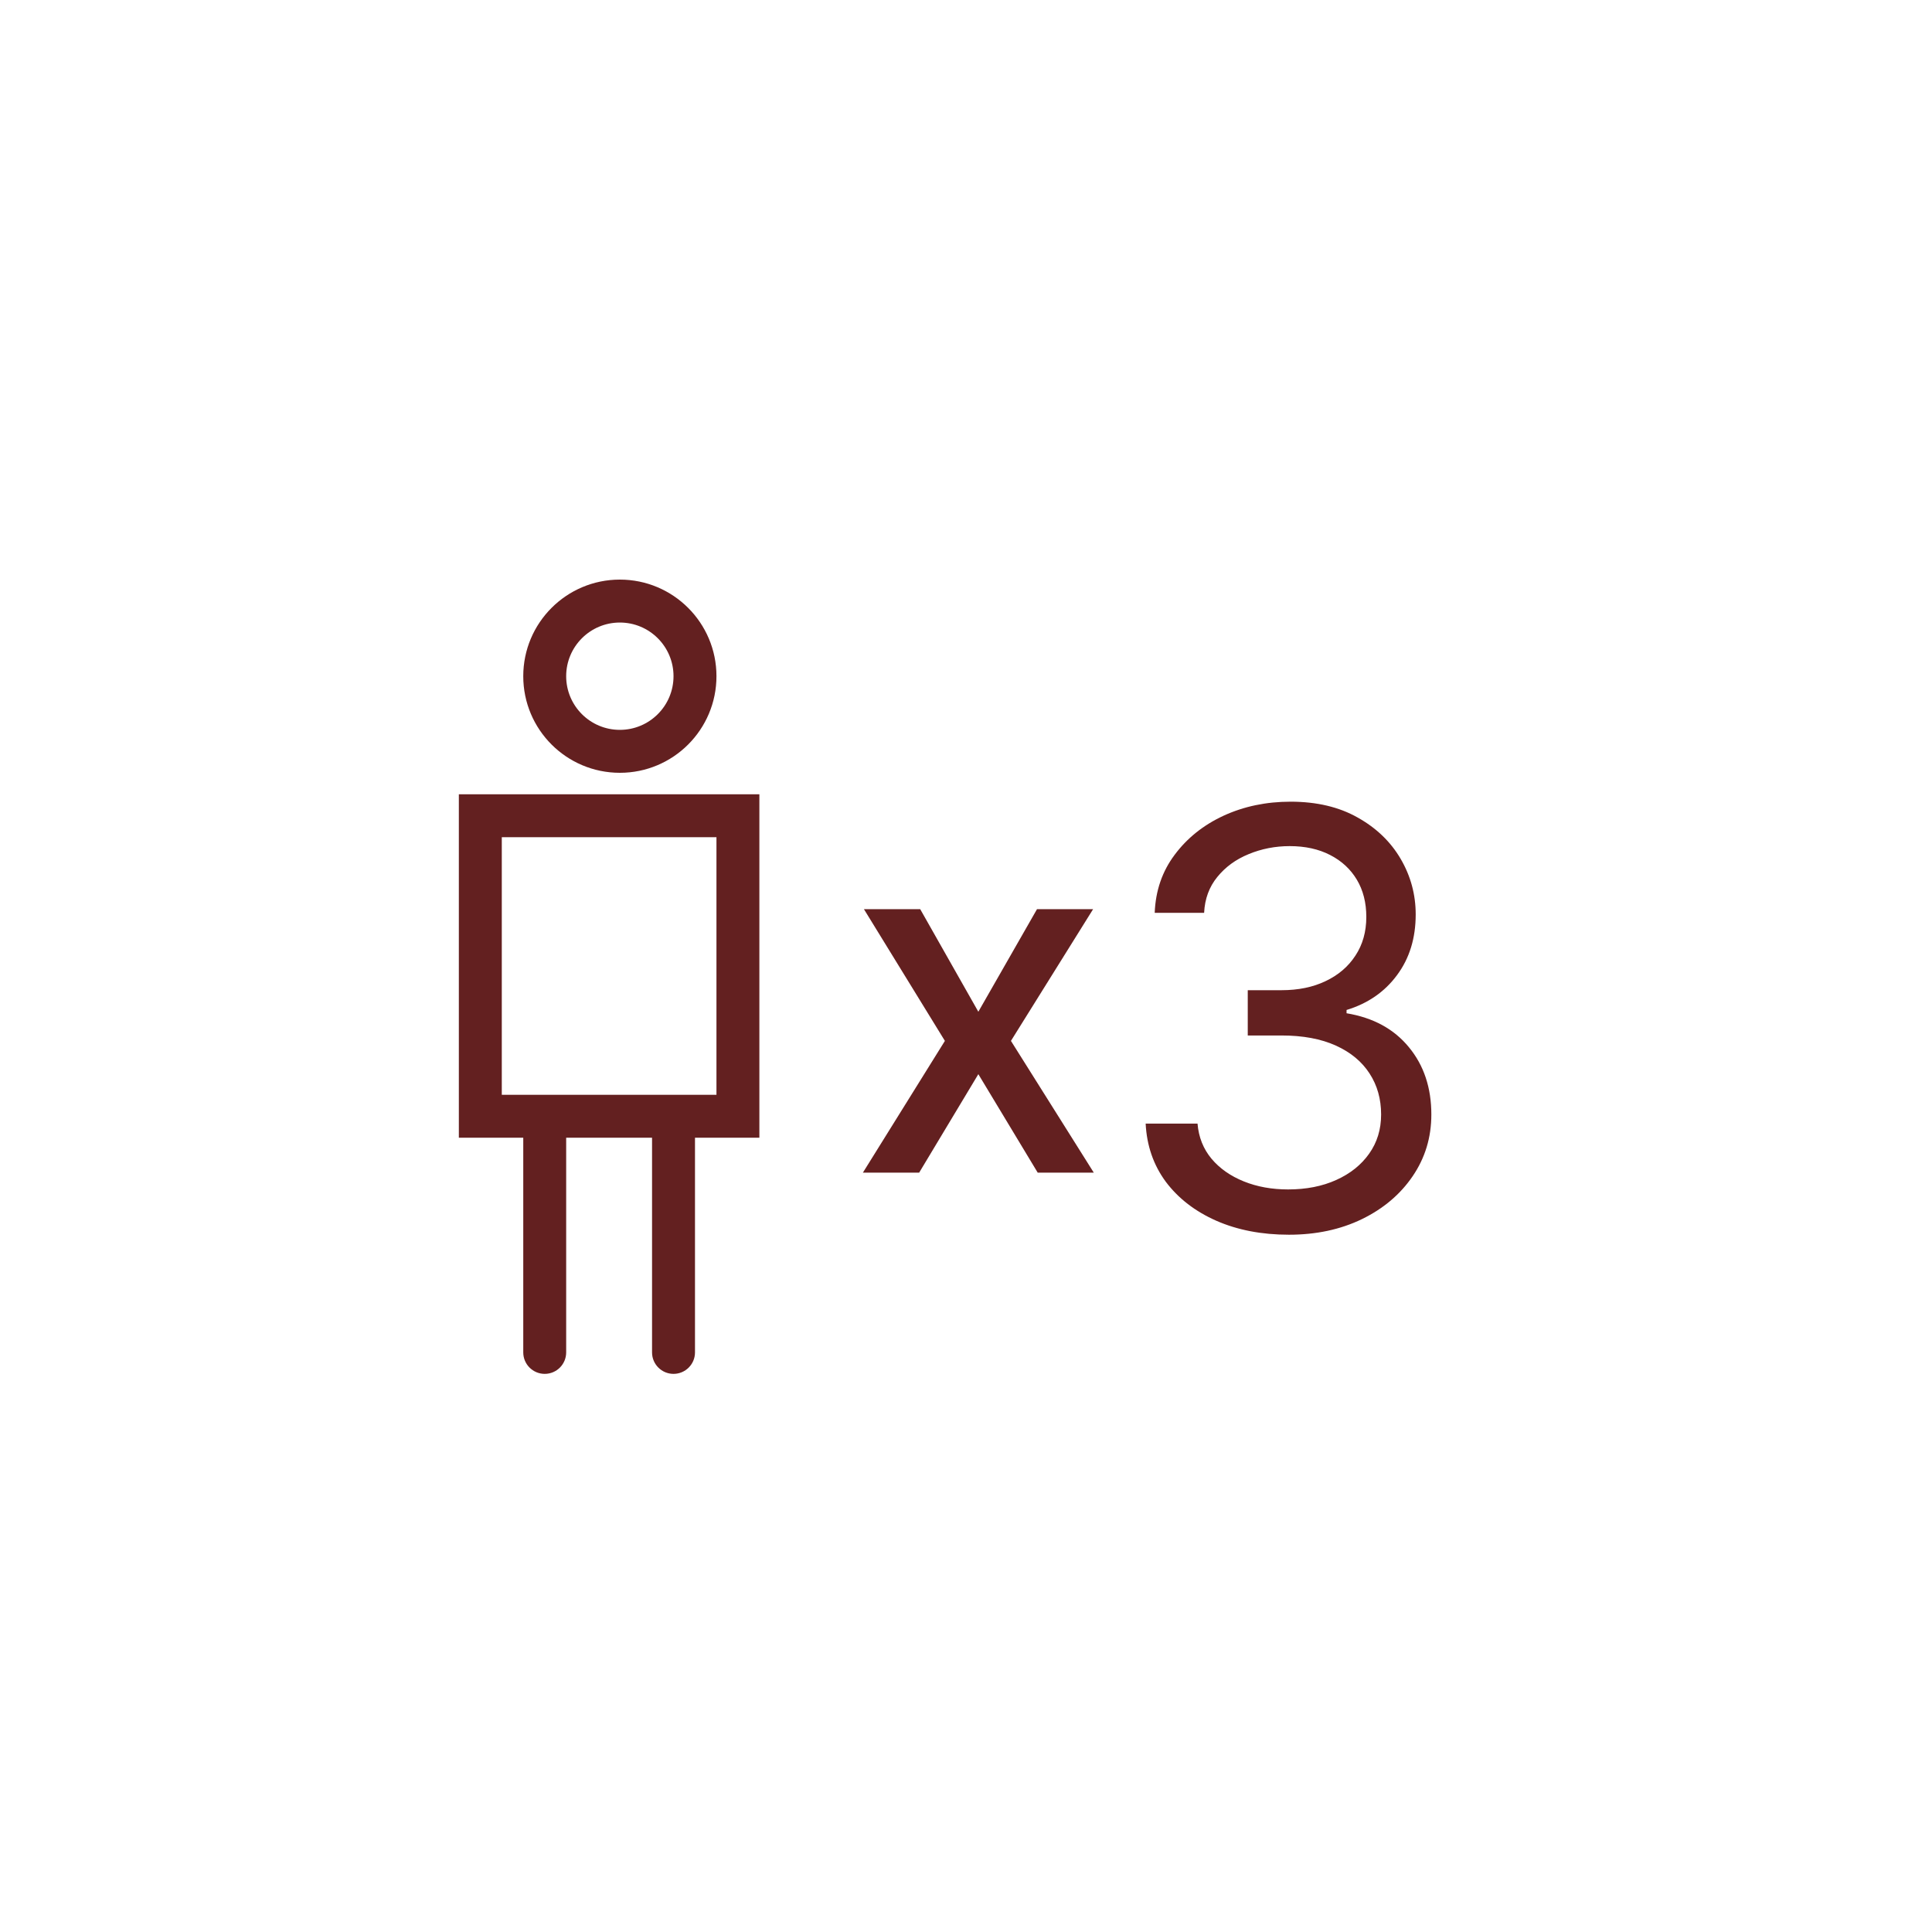 <?xml version="1.0" encoding="UTF-8"?> <svg xmlns="http://www.w3.org/2000/svg" xmlns:xlink="http://www.w3.org/1999/xlink" xmlns:svgjs="http://svgjs.com/svgjs" id="SvgjsSvg1022" width="288" height="288"> <defs id="SvgjsDefs1023"></defs> <g id="SvgjsG1024"> <svg xmlns="http://www.w3.org/2000/svg" width="288" height="288" fill="none" viewBox="0 0 80 80"> <path fill="#632020" fill-rule="evenodd" d="M25.667 30.222C24.439 30.222 23.444 29.227 23.444 28C23.444 26.773 24.439 25.778 25.667 25.778C26.894 25.778 27.889 26.773 27.889 28C27.889 29.227 26.894 30.222 25.667 30.222ZM21.667 28C21.667 25.791 23.457 24 25.667 24C27.876 24 29.667 25.791 29.667 28C29.667 30.209 27.876 32 25.667 32C23.457 32 21.667 30.209 21.667 28ZM29.667 34.667H20.778V45.333H21.667H28.778H29.667V34.667ZM19 47.111H21.667V56C21.667 56.491 22.065 56.889 22.556 56.889C23.047 56.889 23.444 56.491 23.444 56V47.111H27V56C27 56.491 27.398 56.889 27.889 56.889C28.38 56.889 28.778 56.491 28.778 56V47.111H31.444V32.889H19V47.111Z" clip-rule="evenodd" class="color000 svgShape"></path> <path fill="#632020" d="M53.371 51.127C52.246 51.127 51.243 50.934 50.363 50.548 49.488 50.161 48.792 49.624 48.275 48.937 47.763 48.244 47.485 47.44 47.439 46.525H49.587C49.633 47.087 49.826 47.573 50.167 47.982 50.508 48.386 50.954 48.698 51.505 48.92 52.056 49.142 52.667 49.252 53.337 49.252 54.087 49.252 54.752 49.122 55.331 48.86 55.911 48.599 56.366 48.235 56.695 47.769 57.025 47.303 57.189 46.764 57.189 46.15 57.189 45.508 57.03 44.943 56.712 44.454 56.394 43.96 55.928 43.573 55.314 43.295 54.701 43.017 53.951 42.877 53.064 42.877H51.667V41.002H53.064C53.758 41.002 54.366 40.877 54.888 40.627 55.417 40.377 55.829 40.025 56.124 39.571 56.425 39.116 56.576 38.582 56.576 37.968 56.576 37.377 56.445 36.863 56.184 36.426 55.922 35.988 55.553 35.647 55.076 35.403 54.604 35.159 54.047 35.036 53.405 35.036 52.803 35.036 52.235 35.147 51.701 35.369 51.172 35.585 50.741 35.9 50.405 36.315 50.07 36.724 49.888 37.218 49.86 37.798H47.814C47.849 36.883 48.124 36.082 48.641 35.394 49.158 34.701 49.834 34.161 50.669 33.775 51.51 33.389 52.434 33.196 53.439 33.196 54.519 33.196 55.445 33.414 56.218 33.852 56.991 34.284 57.584 34.855 57.999 35.565 58.414 36.275 58.621 37.042 58.621 37.866 58.621 38.849 58.363 39.687 57.846 40.38 57.334 41.073 56.638 41.553 55.758 41.821V41.957C56.86 42.139 57.721 42.607 58.34 43.363 58.959 44.113 59.269 45.042 59.269 46.15 59.269 47.099 59.01 47.951 58.493 48.707 57.982 49.457 57.283 50.048 56.397 50.48 55.51 50.911 54.502 51.127 53.371 51.127zM38.104 37.647L40.511 41.894 42.94 37.647H45.263L41.861 43.101 45.291 48.556H42.969L40.511 44.479 38.061 48.556H35.731L39.126 43.101 35.774 37.647H38.104z" class="color000 svgShape"></path> </svg> </g> </svg> 